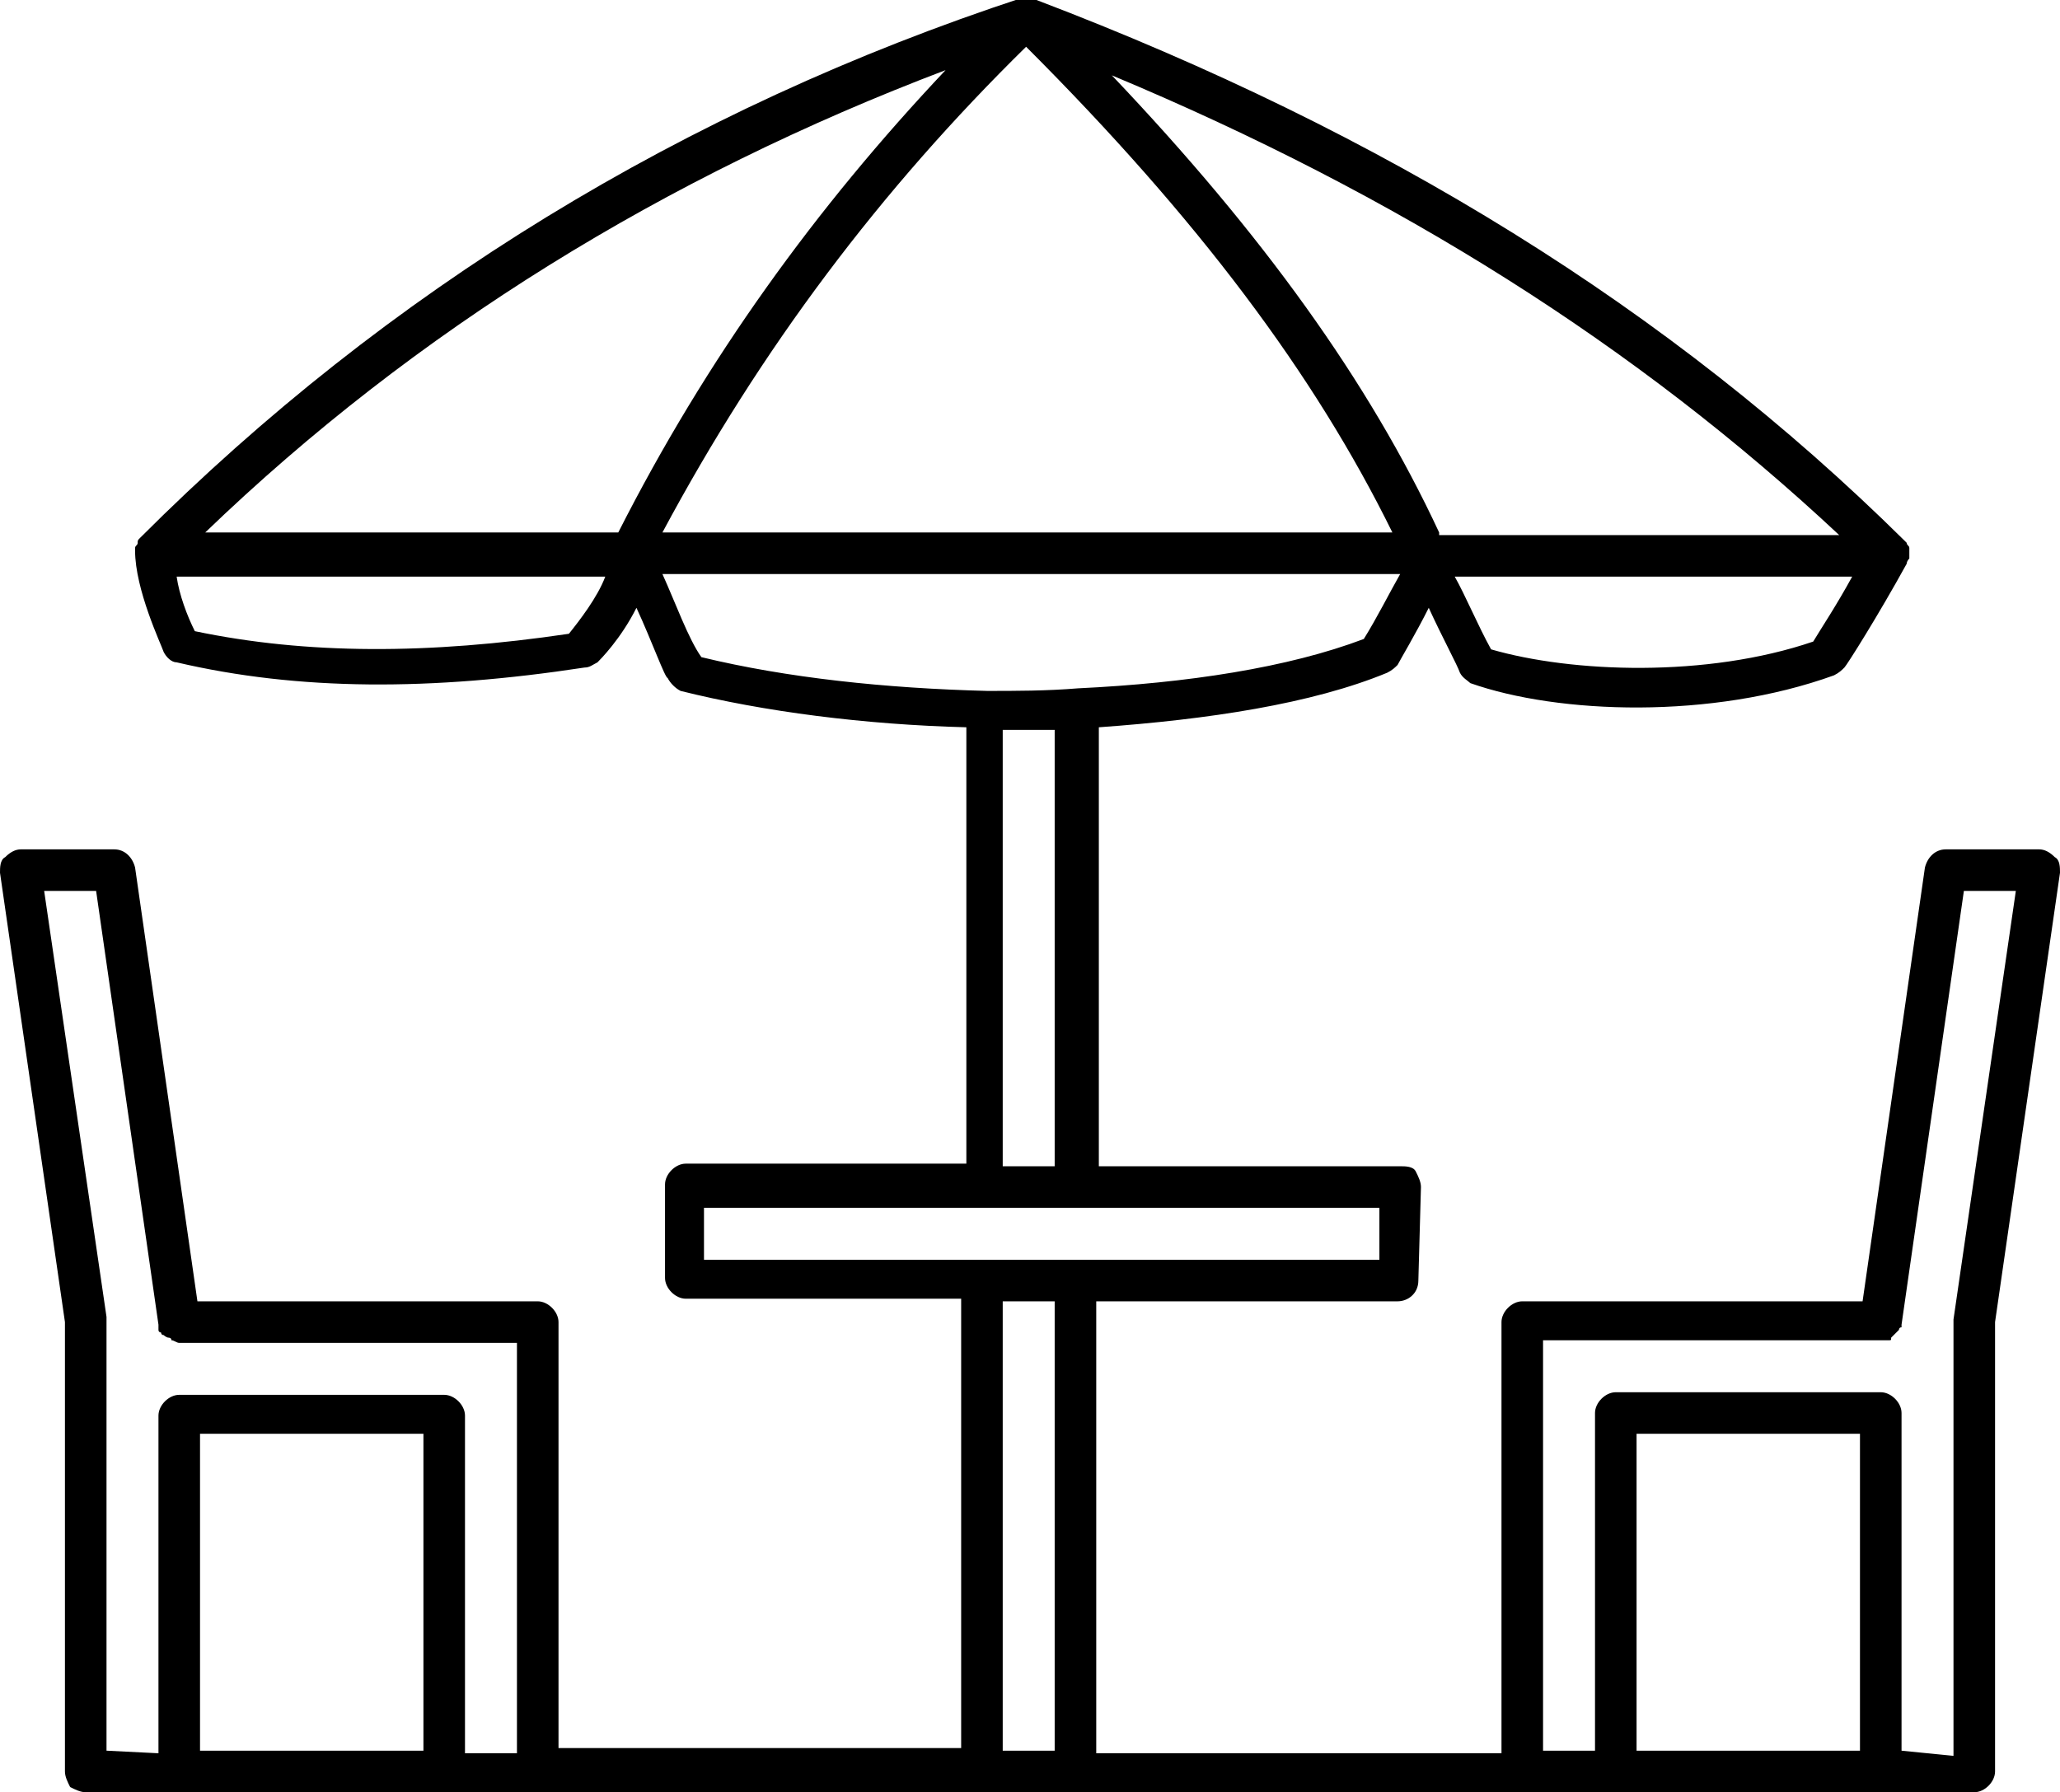 <?xml version="1.0" encoding="utf-8"?>
<!-- Generator: Adobe Illustrator 25.4.0, SVG Export Plug-In . SVG Version: 6.00 Build 0)  -->
<svg version="1.1" id="Livello_1" xmlns="http://www.w3.org/2000/svg" xmlns:xlink="http://www.w3.org/1999/xlink" x="0px" y="0px"
	 viewBox="0 0 79.3 69" style="enable-background:new 0 0 79.3 69;" xml:space="preserve">
<style type="text/css">
	.st0{fill:#000;}
</style>
<path class="st0" d="M79.3,33.6c0-0.2,0-0.5-0.2-0.6c-0.2-0.2-0.4-0.3-0.6-0.3h-3.6c-0.4,0-0.7,0.3-0.8,0.7l-2.4,16.7H58.6
	c-0.4,0-0.8,0.4-0.8,0.8v16.6H42.2V50.1h11.6c0.4,0,0.8-0.3,0.8-0.8l0.1-3.6c0-0.2-0.1-0.4-0.2-0.6s-0.4-0.2-0.6-0.2l-11.6,0V28
	c4.2-0.3,8.2-0.9,11.1-2.1c0.2-0.1,0.3-0.2,0.4-0.3c0.1-0.2,0.7-1.2,1.2-2.2c0.5,1.1,1.1,2.2,1.2,2.5c0.1,0.2,0.3,0.3,0.4,0.4
	c3.4,1.2,9.3,1.4,14-0.3c0.2-0.1,0.3-0.2,0.4-0.3c0.1-0.1,1.3-2,2.4-4c0,0,0,0,0,0c0,0,0,0,0,0c0-0.1,0.1-0.2,0.1-0.2v0
	c0-0.1,0-0.2,0-0.3c0,0,0-0.1,0-0.1c0-0.1-0.1-0.1-0.1-0.2c0,0,0,0-0.1-0.1c0,0,0,0,0,0C64.3,11.9,53.3,5.1,39.9,0c0,0,0,0,0,0
	c-0.1,0-0.2-0.1-0.3-0.1c0,0,0,0,0,0c-0.1,0-0.2,0-0.2,0c-13.1,4.3-24.5,11.3-34,20.8c-0.1,0.1-0.1,0.1-0.1,0.2c0,0,0,0,0,0
	c0,0.1-0.1,0.1-0.1,0.2c0,0,0,0,0,0c0,0,0,0.1,0,0.1v0c0,1.5,1,3.6,1.1,3.9c0.1,0.2,0.3,0.4,0.5,0.4c4.7,1.1,9.8,1.1,15.7,0.2
	c0.2,0,0.3-0.1,0.5-0.2c0.1-0.1,0.9-0.9,1.5-2.1c0.6,1.3,1.1,2.7,1.2,2.7c0.1,0.2,0.3,0.4,0.5,0.5c3.2,0.8,7.1,1.3,11,1.4l0,16.8
	l-10.8,0c-0.4,0-0.8,0.4-0.8,0.8v3.6c0,0.4,0.4,0.8,0.8,0.8H37l0,17.3H21.5V50.9c0-0.4-0.4-0.8-0.8-0.8H7.6L5.2,33.4
	c-0.1-0.4-0.4-0.7-0.8-0.7H0.8c-0.2,0-0.4,0.1-0.6,0.3C0,33.1,0,33.4,0,33.6l2.5,17.3v17.3c0,0.2,0.1,0.4,0.2,0.6
	C2.9,68.9,3.1,69,3.3,69H76c0.4,0,0.8-0.4,0.8-0.8V50.9L79.3,33.6L79.3,33.6z M39.5,1.8c6.6,6.6,11.1,12.6,14.1,18.7H25.5
	C29.3,13.4,33.9,7.3,39.5,1.8z M69.8,24.7c-4.1,1.4-9.3,1.2-12.4,0.3c-0.5-0.9-1-2.1-1.4-2.8h15.3C70.7,23.3,70.1,24.2,69.8,24.7
	L69.8,24.7z M55.4,20.5C52.7,14.7,48.6,9,42.8,2.9c11,4.6,20.2,10.4,28,17.7H55.4z M36.4,2.7C31.4,8,27.2,13.8,23.8,20.5H7.9
	C16,12.7,25.6,6.8,36.4,2.7L36.4,2.7z M21.9,24.4c-5.4,0.8-10.1,0.8-14.4-0.1c-0.3-0.6-0.6-1.4-0.7-2.1h16.5
	C23,23,22.3,23.9,21.9,24.4L21.9,24.4z M25.5,22.1h28.4c-0.4,0.7-0.9,1.7-1.4,2.5c-2.9,1.1-6.8,1.7-11,1.9c0,0,0,0,0,0c0,0,0,0,0,0
	c-1.2,0.1-2.4,0.1-3.5,0.1c0,0,0,0,0,0s0,0,0,0c-3.9-0.1-7.7-0.5-11-1.3C26.5,24.6,26,23.2,25.5,22.1L25.5,22.1z M38.6,28.1
	c0.7,0,1.4,0,2,0v16.8h-2L38.6,28.1L38.6,28.1z M27.1,46.5l26,0l0,2H27.1L27.1,46.5z M4.1,67.4V50.9c0,0,0,0,0-0.1s0,0,0-0.1
	L1.7,34.3h2L6.1,51c0,0,0,0.1,0,0.1c0,0,0,0.1,0,0.1c0,0.1,0.1,0.1,0.1,0.1c0,0,0,0.1,0.1,0.1c0,0,0.1,0.1,0.2,0.1
	c0,0,0.1,0,0.1,0.1c0.1,0,0.2,0.1,0.3,0.1h0h13v15.8h-2v-13c0-0.4-0.4-0.8-0.8-0.8H6.9c-0.4,0-0.8,0.4-0.8,0.8v13L4.1,67.4L4.1,67.4
	z M7.7,55.2h8.6v12.2H7.7L7.7,55.2z M38.6,67.4l0-17.3h2v17.3H38.6L38.6,67.4z M71.6,55.2v12.2H63V55.2H71.6z M73.2,67.4v-13
	c0-0.4-0.4-0.8-0.8-0.8H62.2c-0.4,0-0.8,0.4-0.8,0.8v13h-2V51.6h13c0,0,0.1,0,0.1,0c0.1,0,0.1,0,0.2,0c0.1,0,0.1,0,0.1-0.1
	c0,0,0.1-0.1,0.1-0.1c0,0,0.1-0.1,0.1-0.1c0,0,0.1-0.1,0.1-0.1c0,0,0-0.1,0.1-0.1c0,0,0-0.1,0-0.1l2.4-16.7h2l-2.4,16.5
	c0,0,0,0,0,0.1c0,0,0,0,0,0.1v16.6L73.2,67.4L73.2,67.4z"/>
</svg>
